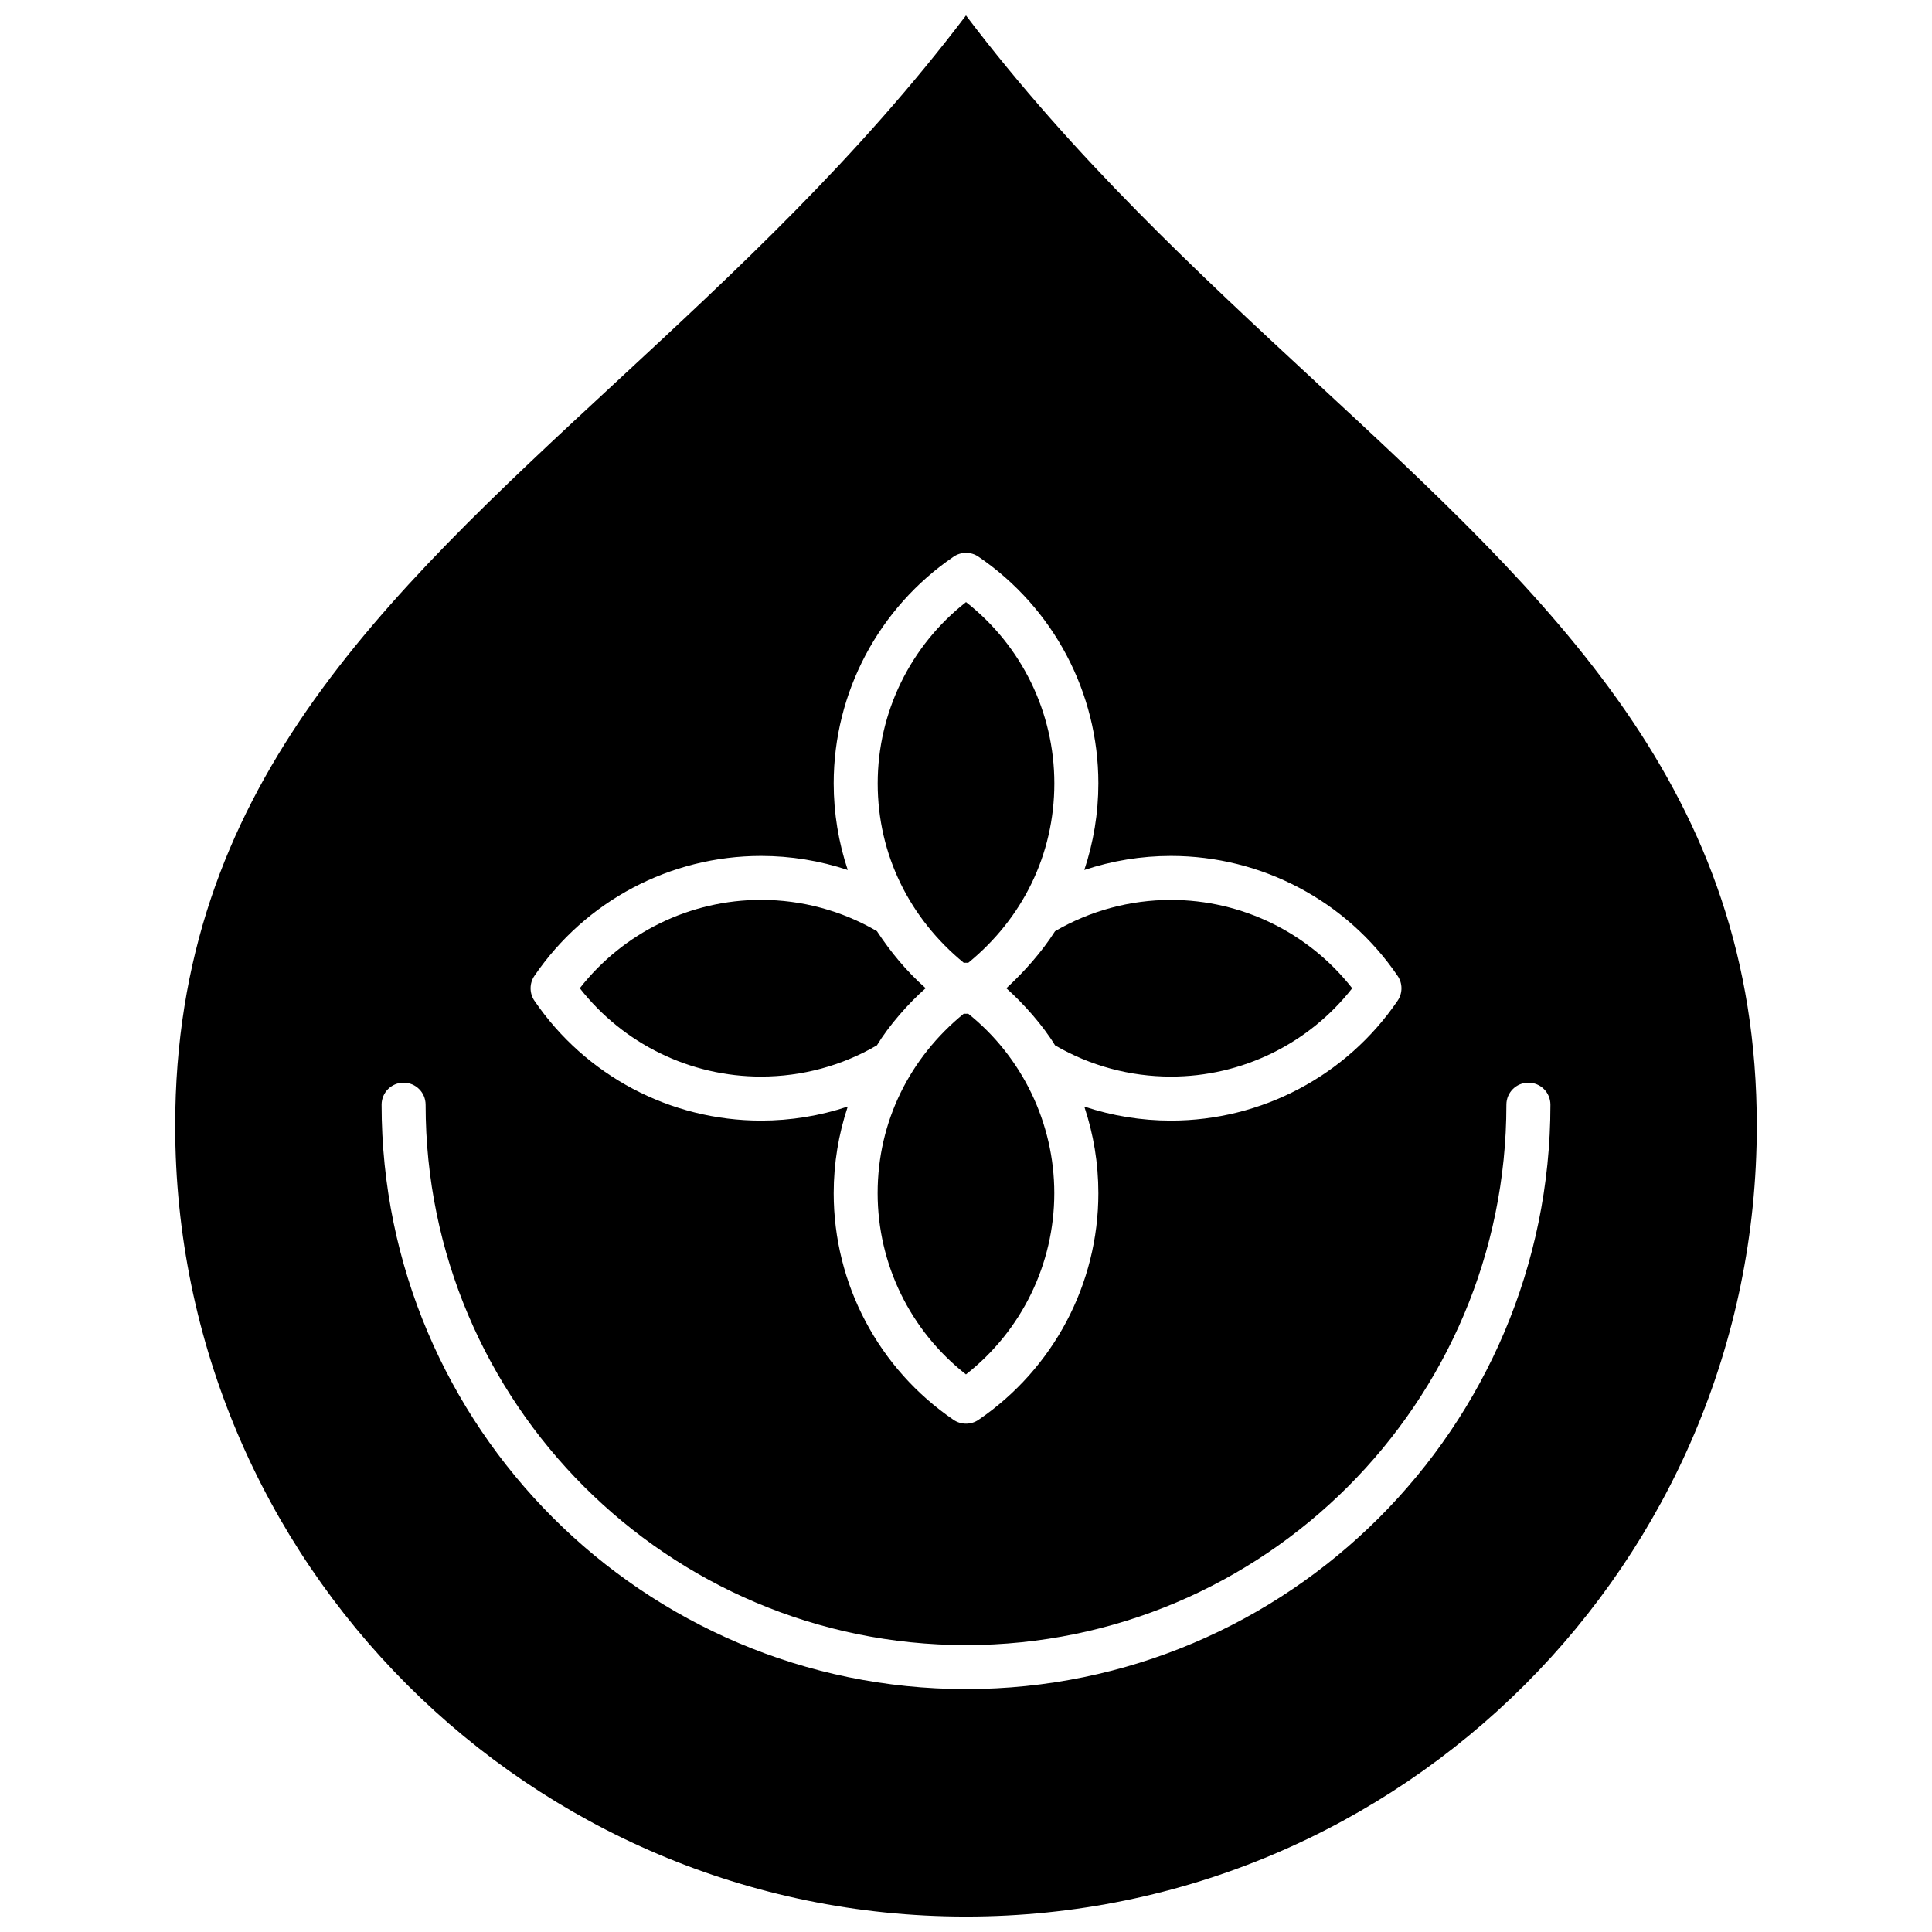 <?xml version="1.0" encoding="UTF-8"?>
<!-- Uploaded to: SVG Repo, www.svgrepo.com, Generator: SVG Repo Mixer Tools -->
<svg width="800px" height="800px" version="1.1" viewBox="144 144 512 512" xmlns="http://www.w3.org/2000/svg">
 <defs>
  <clipPath id="a">
   <path d="m190 148.09h420v503.81h-420z"/>
  </clipPath>
 </defs>
 <path d="m345.7 429.3c10.82 0 21.402-2.856 30.695-8.281 3.133-5.168 8.363-11.16 12.914-15.133-5.106-4.531-9.191-9.48-12.922-15.125-9.293-5.422-19.875-8.281-30.695-8.281-18.832 0-36.508 8.68-48.039 23.406 11.539 14.742 29.211 23.418 48.047 23.418z" fill-rule="evenodd"/>
 <path d="m399.42 399.16c0.383-0.039 0.777-0.039 1.164 0 14.312-11.668 22.828-28.59 22.828-47.559 0-18.832-8.68-36.504-23.406-48.039-14.73 11.539-23.41 29.211-23.41 48.039 0 18.973 8.543 35.867 22.828 47.559z" fill-rule="evenodd"/>
 <path d="m400.58 412.63c-0.453 0.039-0.715 0.035-1.168 0-14.309 11.664-22.832 28.609-22.832 47.559 0 18.832 8.68 36.504 23.41 48.043 14.727-11.539 23.41-29.211 23.41-48.043 0-18.527-8.508-36.098-22.824-47.559z" fill-rule="evenodd"/>
 <path d="m410.69 405.9c4.57 4.059 9.742 9.898 12.91 15.125 9.301 5.422 19.875 8.281 30.707 8.281 18.832 0 36.5-8.68 48.039-23.406-11.543-14.727-29.211-23.406-48.039-23.406-10.828 0-21.41 2.856-30.707 8.285-3.543 5.551-8.094 10.652-12.91 15.121z" fill-rule="evenodd"/>
 <g clip-path="url(#a)">
  <path d="m492.85 245.36c-31.59-29.262-64.207-59.465-92.855-97.262-28.656 37.797-61.262 67.996-92.855 97.262-62.629 58.004-116.71 108.1-116.71 196.98 0 115.55 94.02 209.57 209.57 209.57 115.56 0 209.57-94.012 209.57-209.57 0-88.883-54.094-138.97-116.73-196.98zm-207.23 157.26c13.566-19.906 36.035-31.785 60.082-31.785 7.852 0 15.602 1.273 22.965 3.723-2.438-7.305-3.727-15.047-3.727-22.961 0-24.055 11.883-46.512 31.781-60.078 1.984-1.348 4.59-1.348 6.57 0 19.902 13.566 31.789 36.027 31.789 60.078 0 7.914-1.293 15.656-3.727 22.961 7.363-2.453 15.113-3.723 22.965-3.723 24.051 0 46.508 11.883 60.074 31.785 1.352 1.98 1.352 4.582 0 6.57-13.566 19.902-36.023 31.785-60.074 31.785-7.852 0-15.602-1.273-22.965-3.723 2.438 7.309 3.727 15.043 3.727 22.961 0 24.047-11.891 46.508-31.789 60.078-1.969 1.336-4.598 1.336-6.57 0-19.902-13.574-31.781-36.031-31.781-60.078 0-7.914 1.293-15.648 3.727-22.961-7.363 2.453-15.113 3.723-22.965 3.723-24.051 0-46.516-11.887-60.082-31.785-1.34-1.984-1.34-4.59 0-6.57zm263.43 28.301c3.215 0 5.828 2.609 5.828 5.832 0 85.395-69.477 154.87-154.87 154.87-85.398 0-154.88-69.477-154.88-154.87 0-3.223 2.613-5.832 5.828-5.832 3.223 0 5.836 2.609 5.836 5.832 0 78.965 64.242 143.21 143.21 143.21s143.21-64.242 143.21-143.21c0-3.223 2.598-5.832 5.824-5.832z" fill-rule="evenodd"/>
 </g>
</svg>
